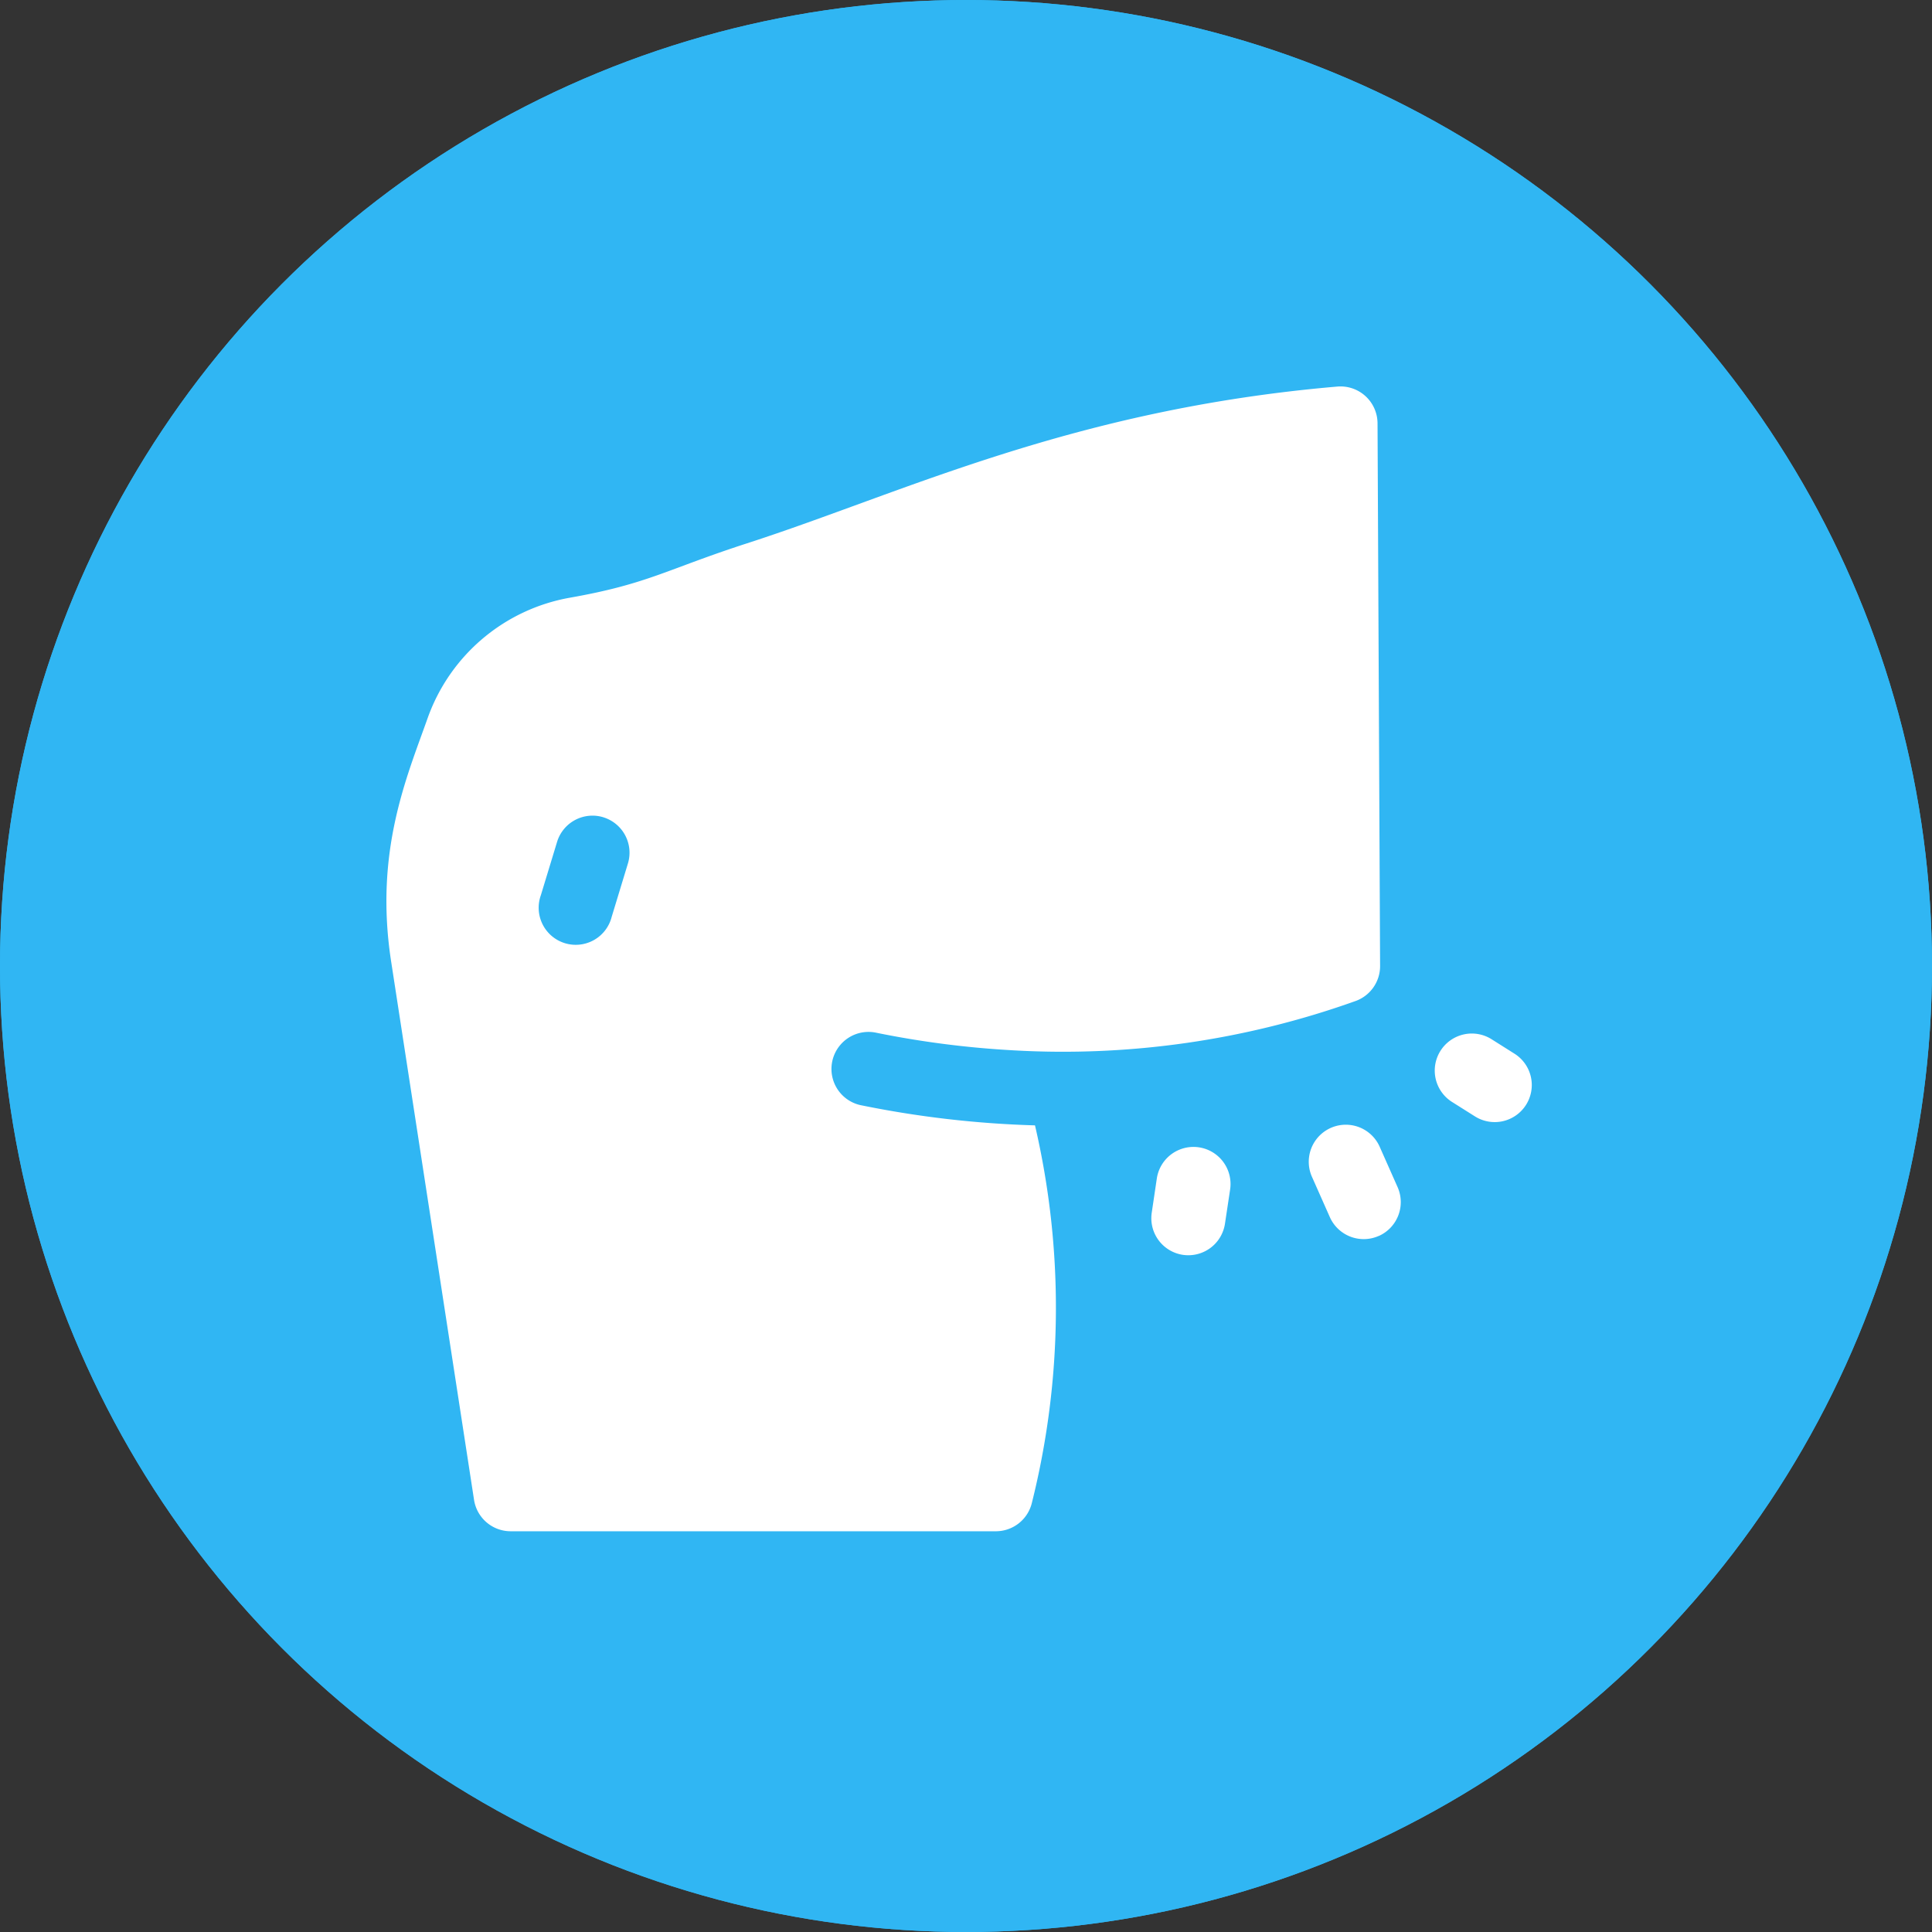 <svg xmlns="http://www.w3.org/2000/svg" width="90" height="90" viewBox="0 0 90 90">
  <rect x="0" y="0" width="90" height="90" fill="#333333" stroke="none"/>
  <g id="Symptoms__Thigh_Problems" data-name="Symptoms_ Thigh Problems" transform="translate(-10476 -5903)">
    <g id="Ellipse_50" data-name="Ellipse 50" transform="translate(10476 5903)" fill="#30b6f3" stroke="#30b6f3" stroke-width="3">
      <circle cx="45" cy="45" r="45" stroke="none"/>
      <circle cx="45" cy="45" r="43.5" fill="none"/>
    </g>
    <g id="Group_679" data-name="Group 679" transform="translate(10494 5921)">
      <path id="Path_1965" data-name="Path 1965" d="M115.821,50.99a1.726,1.726,0,0,1-1.453-1.961l.237-1.595a1.726,1.726,0,1,1,3.415.509l-.24,1.595a1.727,1.727,0,0,1-1.958,1.452Zm9.123-.879a1.726,1.726,0,0,0,.876-2.279l-.843-1.9a1.726,1.726,0,0,0-3.155,1.4l.843,1.9h0a1.727,1.727,0,0,0,2.279.876ZM131.806,44a1.726,1.726,0,0,0-.539-2.381l-1.037-.654a1.727,1.727,0,1,0-1.842,2.921l1.037.654h0A1.727,1.727,0,0,0,131.806,44Zm-6.8-6.474a1.728,1.728,0,0,1-1.136,1.637,40.469,40.469,0,0,1-15.935,2.3,43.984,43.984,0,0,1-6.453-.831,1.726,1.726,0,0,0-.692,3.381,47.3,47.3,0,0,0,8.14.945,37.484,37.484,0,0,1-.149,17.6,1.726,1.726,0,0,1-1.675,1.308H84.5A1.726,1.726,0,0,1,82.8,62.412L78.936,37.319c-.788-5.119.727-8.577,1.7-11.329a8.631,8.631,0,0,1,6.618-5.611c3.669-.647,4.477-1.309,8.267-2.537,7.245-2.339,15.111-6.236,27.492-7.3a1.726,1.726,0,0,1,1.874,1.711Zm-36.182-6.92a1.726,1.726,0,0,0-2.158,1.149l-.755,2.482a1.727,1.727,0,1,0,3.3,1.006l.755-2.482a1.726,1.726,0,0,0-1.146-2.155Z" transform="translate(-78.716 -10.534)" fill="#fff"/>
    </g>
  </g>
</svg>
